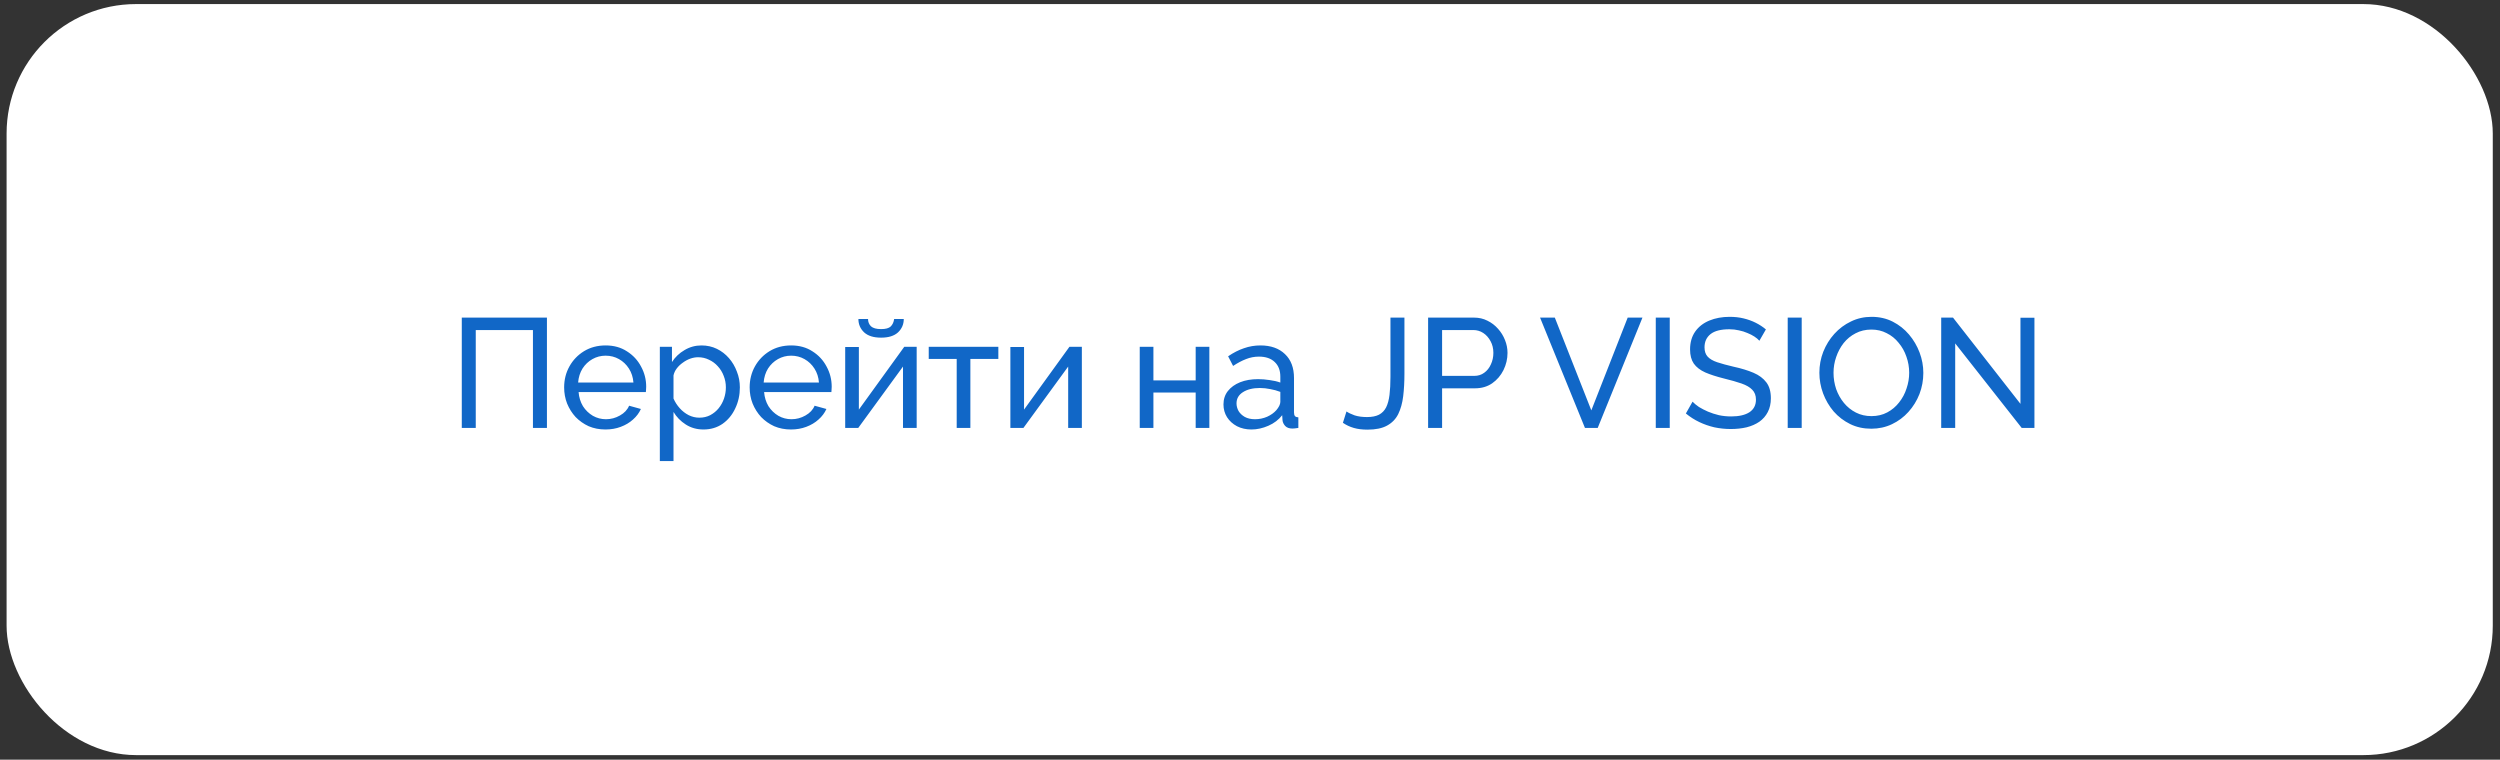 <?xml version="1.0" encoding="UTF-8"?> <svg xmlns="http://www.w3.org/2000/svg" width="181" height="55" viewBox="0 0 181 55" fill="none"><rect x="0" y="0" width="181" height="55" fill="#333333" stroke="none"/><rect x="0.477" y="0.295" width="180" height="54.375" rx="9.375" fill="white"></rect><path d="M33.433 30.982V22.995H39.598V30.982H38.585V23.895H34.445V30.982H33.433ZM43.837 31.095C43.394 31.095 42.989 31.016 42.621 30.859C42.261 30.694 41.947 30.472 41.676 30.195C41.414 29.91 41.208 29.584 41.058 29.216C40.915 28.849 40.844 28.459 40.844 28.046C40.844 27.491 40.971 26.985 41.227 26.527C41.481 26.07 41.834 25.702 42.284 25.425C42.742 25.147 43.263 25.009 43.848 25.009C44.44 25.009 44.954 25.151 45.389 25.436C45.831 25.714 46.173 26.081 46.413 26.539C46.66 26.989 46.784 27.476 46.784 28.001C46.784 28.076 46.78 28.151 46.773 28.226C46.773 28.294 46.769 28.346 46.761 28.384H41.89C41.92 28.766 42.025 29.107 42.205 29.407C42.393 29.7 42.633 29.932 42.925 30.105C43.218 30.27 43.533 30.352 43.87 30.352C44.23 30.352 44.568 30.262 44.883 30.082C45.205 29.902 45.426 29.666 45.547 29.374L46.401 29.61C46.274 29.895 46.083 30.15 45.828 30.375C45.58 30.6 45.284 30.776 44.939 30.904C44.602 31.031 44.234 31.095 43.837 31.095ZM41.856 27.697H45.861C45.831 27.315 45.723 26.977 45.535 26.685C45.348 26.392 45.108 26.164 44.815 25.999C44.523 25.834 44.2 25.751 43.848 25.751C43.503 25.751 43.184 25.834 42.892 25.999C42.599 26.164 42.359 26.392 42.172 26.685C41.992 26.977 41.886 27.315 41.856 27.697ZM50.933 31.095C50.453 31.095 50.026 30.975 49.651 30.735C49.276 30.495 48.98 30.191 48.762 29.824V33.379H47.772V25.11H48.65V26.212C48.882 25.852 49.186 25.564 49.561 25.346C49.936 25.121 50.344 25.009 50.787 25.009C51.192 25.009 51.563 25.091 51.901 25.256C52.238 25.421 52.531 25.646 52.778 25.931C53.026 26.216 53.217 26.542 53.352 26.91C53.495 27.27 53.566 27.649 53.566 28.046C53.566 28.601 53.453 29.111 53.228 29.576C53.011 30.041 52.703 30.412 52.306 30.69C51.908 30.96 51.451 31.095 50.933 31.095ZM50.63 30.24C50.922 30.24 51.184 30.18 51.417 30.06C51.657 29.932 51.859 29.767 52.025 29.565C52.197 29.355 52.328 29.119 52.418 28.856C52.508 28.594 52.553 28.324 52.553 28.046C52.553 27.754 52.501 27.476 52.396 27.214C52.298 26.951 52.156 26.719 51.968 26.516C51.788 26.314 51.575 26.156 51.327 26.044C51.087 25.924 50.825 25.864 50.539 25.864C50.359 25.864 50.172 25.897 49.977 25.965C49.789 26.032 49.609 26.13 49.437 26.257C49.264 26.377 49.118 26.516 48.998 26.674C48.878 26.831 48.8 27 48.762 27.18V28.856C48.874 29.111 49.025 29.344 49.212 29.554C49.4 29.764 49.617 29.932 49.864 30.06C50.112 30.18 50.367 30.24 50.63 30.24ZM57.267 31.095C56.825 31.095 56.42 31.016 56.053 30.859C55.693 30.694 55.377 30.472 55.108 30.195C54.845 29.91 54.639 29.584 54.489 29.216C54.346 28.849 54.275 28.459 54.275 28.046C54.275 27.491 54.403 26.985 54.657 26.527C54.913 26.07 55.265 25.702 55.715 25.425C56.172 25.147 56.694 25.009 57.279 25.009C57.871 25.009 58.385 25.151 58.82 25.436C59.263 25.714 59.604 26.081 59.844 26.539C60.091 26.989 60.215 27.476 60.215 28.001C60.215 28.076 60.211 28.151 60.204 28.226C60.204 28.294 60.2 28.346 60.193 28.384H55.321C55.351 28.766 55.456 29.107 55.636 29.407C55.824 29.7 56.064 29.932 56.356 30.105C56.649 30.27 56.964 30.352 57.301 30.352C57.661 30.352 57.999 30.262 58.314 30.082C58.636 29.902 58.858 29.666 58.977 29.374L59.833 29.61C59.705 29.895 59.514 30.15 59.259 30.375C59.011 30.6 58.715 30.776 58.37 30.904C58.032 31.031 57.665 31.095 57.267 31.095ZM55.288 27.697H59.292C59.263 27.315 59.154 26.977 58.966 26.685C58.779 26.392 58.539 26.164 58.246 25.999C57.954 25.834 57.631 25.751 57.279 25.751C56.934 25.751 56.615 25.834 56.322 25.999C56.03 26.164 55.79 26.392 55.602 26.685C55.422 26.977 55.318 27.315 55.288 27.697ZM61.192 30.982V25.121H62.182V29.655L65.467 25.11H66.367V30.982H65.377V26.539L62.137 30.982H61.192ZM63.791 24.446C63.251 24.446 62.842 24.319 62.564 24.064C62.287 23.801 62.148 23.479 62.148 23.096H62.846C62.846 23.306 62.917 23.482 63.059 23.625C63.209 23.76 63.453 23.827 63.791 23.827C64.121 23.827 64.353 23.764 64.488 23.636C64.623 23.501 64.706 23.321 64.736 23.096H65.433C65.433 23.479 65.294 23.801 65.017 24.064C64.739 24.319 64.331 24.446 63.791 24.446ZM69.265 30.982V25.987H67.24V25.11H72.28V25.987H70.255V30.982H69.265ZM73.151 30.982V25.121H74.141V29.655L77.426 25.11H78.326V30.982H77.336V26.539L74.096 30.982H73.151ZM82.517 30.982V25.11H83.507V27.54H86.567V25.11H87.557V30.982H86.567V28.417H83.507V30.982H82.517ZM88.579 29.284C88.579 28.909 88.684 28.586 88.894 28.316C89.111 28.039 89.408 27.825 89.783 27.675C90.158 27.525 90.593 27.45 91.088 27.45C91.35 27.45 91.628 27.472 91.92 27.517C92.213 27.555 92.471 27.615 92.696 27.697V27.27C92.696 26.82 92.561 26.467 92.291 26.212C92.021 25.95 91.639 25.819 91.144 25.819C90.821 25.819 90.51 25.879 90.21 25.999C89.918 26.111 89.606 26.276 89.276 26.494L88.916 25.796C89.299 25.534 89.681 25.339 90.064 25.211C90.446 25.076 90.844 25.009 91.256 25.009C92.006 25.009 92.599 25.219 93.034 25.639C93.469 26.051 93.686 26.629 93.686 27.371V29.857C93.686 29.977 93.709 30.067 93.754 30.127C93.806 30.18 93.889 30.21 94.001 30.217V30.982C93.904 30.997 93.818 31.009 93.743 31.016C93.675 31.024 93.619 31.027 93.574 31.027C93.341 31.027 93.165 30.964 93.045 30.836C92.933 30.709 92.869 30.574 92.854 30.431L92.831 30.06C92.576 30.39 92.243 30.645 91.83 30.825C91.418 31.005 91.009 31.095 90.604 31.095C90.214 31.095 89.865 31.016 89.558 30.859C89.25 30.694 89.01 30.476 88.838 30.206C88.665 29.929 88.579 29.621 88.579 29.284ZM92.404 29.7C92.494 29.595 92.565 29.49 92.618 29.385C92.67 29.272 92.696 29.179 92.696 29.104V28.372C92.464 28.282 92.22 28.215 91.965 28.17C91.71 28.117 91.459 28.091 91.211 28.091C90.709 28.091 90.3 28.192 89.985 28.395C89.678 28.59 89.524 28.86 89.524 29.205C89.524 29.392 89.573 29.576 89.67 29.756C89.775 29.929 89.925 30.071 90.12 30.184C90.323 30.296 90.57 30.352 90.863 30.352C91.17 30.352 91.463 30.292 91.74 30.172C92.018 30.045 92.239 29.887 92.404 29.7ZM97.485 29.79C97.627 29.887 97.822 29.981 98.07 30.071C98.325 30.154 98.625 30.195 98.97 30.195C99.322 30.195 99.611 30.139 99.836 30.026C100.061 29.906 100.234 29.73 100.354 29.497C100.474 29.257 100.556 28.954 100.601 28.586C100.646 28.219 100.669 27.784 100.669 27.281V22.995H101.681V27.056C101.681 27.649 101.651 28.192 101.591 28.687C101.531 29.182 101.411 29.614 101.231 29.981C101.051 30.341 100.781 30.619 100.421 30.814C100.069 31.009 99.596 31.106 99.004 31.106C98.629 31.106 98.299 31.065 98.014 30.982C97.729 30.9 97.466 30.776 97.226 30.611L97.485 29.79ZM103.395 30.982V22.995H106.725C107.078 22.995 107.4 23.07 107.693 23.22C107.985 23.362 108.24 23.557 108.458 23.805C108.675 24.045 108.844 24.319 108.964 24.626C109.084 24.926 109.144 25.234 109.144 25.549C109.144 25.984 109.046 26.4 108.851 26.797C108.656 27.187 108.383 27.506 108.03 27.754C107.678 27.994 107.265 28.114 106.793 28.114H104.408V30.982H103.395ZM104.408 27.214H106.736C107.014 27.214 107.254 27.139 107.456 26.989C107.666 26.839 107.828 26.636 107.94 26.381C108.06 26.126 108.12 25.849 108.12 25.549C108.12 25.234 108.053 24.952 107.918 24.705C107.783 24.45 107.606 24.251 107.389 24.109C107.171 23.966 106.931 23.895 106.669 23.895H104.408V27.214ZM112.569 22.995L115.212 29.711L117.845 22.995H118.914L115.674 30.982H114.751L111.5 22.995H112.569ZM119.878 30.982V22.995H120.89V30.982H119.878ZM127.379 24.671C127.289 24.566 127.169 24.465 127.019 24.367C126.869 24.27 126.7 24.184 126.512 24.109C126.325 24.026 126.119 23.962 125.894 23.917C125.676 23.865 125.447 23.839 125.207 23.839C124.592 23.839 124.139 23.955 123.846 24.187C123.554 24.42 123.407 24.739 123.407 25.144C123.407 25.429 123.482 25.654 123.632 25.819C123.782 25.984 124.011 26.119 124.319 26.224C124.634 26.329 125.031 26.437 125.511 26.55C126.066 26.67 126.546 26.816 126.951 26.989C127.356 27.161 127.667 27.394 127.885 27.686C128.102 27.971 128.211 28.354 128.211 28.834C128.211 29.216 128.136 29.55 127.986 29.835C127.844 30.112 127.641 30.345 127.379 30.532C127.116 30.712 126.809 30.847 126.456 30.937C126.104 31.02 125.721 31.061 125.309 31.061C124.904 31.061 124.506 31.02 124.116 30.937C123.734 30.847 123.37 30.72 123.025 30.555C122.68 30.39 122.357 30.184 122.057 29.936L122.541 29.081C122.661 29.209 122.815 29.336 123.002 29.464C123.197 29.584 123.415 29.696 123.655 29.801C123.902 29.906 124.169 29.992 124.454 30.06C124.739 30.12 125.031 30.15 125.331 30.15C125.901 30.15 126.344 30.049 126.659 29.846C126.974 29.636 127.131 29.332 127.131 28.935C127.131 28.635 127.041 28.395 126.861 28.215C126.689 28.035 126.43 27.885 126.085 27.765C125.74 27.645 125.32 27.525 124.825 27.405C124.285 27.27 123.831 27.124 123.464 26.966C123.096 26.801 122.819 26.587 122.631 26.325C122.451 26.062 122.361 25.721 122.361 25.301C122.361 24.791 122.485 24.36 122.732 24.007C122.98 23.655 123.321 23.389 123.756 23.209C124.191 23.029 124.682 22.939 125.23 22.939C125.59 22.939 125.924 22.976 126.231 23.051C126.546 23.126 126.839 23.231 127.109 23.366C127.379 23.501 127.626 23.662 127.851 23.85L127.379 24.671ZM129.43 30.982V22.995H130.443V30.982H129.43ZM135.48 31.039C134.918 31.039 134.408 30.926 133.95 30.701C133.493 30.476 133.095 30.172 132.758 29.79C132.428 29.4 132.173 28.965 131.993 28.485C131.813 27.997 131.723 27.499 131.723 26.989C131.723 26.456 131.817 25.95 132.004 25.47C132.199 24.982 132.465 24.551 132.803 24.176C133.148 23.794 133.549 23.494 134.007 23.276C134.464 23.051 134.963 22.939 135.503 22.939C136.065 22.939 136.575 23.055 137.033 23.287C137.49 23.52 137.884 23.831 138.214 24.221C138.544 24.611 138.799 25.046 138.979 25.526C139.159 26.006 139.249 26.497 139.249 27C139.249 27.532 139.155 28.042 138.968 28.53C138.78 29.01 138.514 29.441 138.169 29.824C137.832 30.199 137.434 30.495 136.977 30.712C136.519 30.93 136.02 31.039 135.48 31.039ZM132.747 26.989C132.747 27.394 132.81 27.787 132.938 28.17C133.073 28.545 133.26 28.879 133.5 29.171C133.74 29.464 134.029 29.696 134.367 29.869C134.704 30.041 135.079 30.127 135.492 30.127C135.919 30.127 136.302 30.037 136.639 29.857C136.977 29.677 137.262 29.437 137.494 29.137C137.734 28.837 137.914 28.5 138.034 28.125C138.162 27.75 138.225 27.371 138.225 26.989C138.225 26.584 138.158 26.194 138.023 25.819C137.895 25.444 137.708 25.11 137.46 24.817C137.22 24.517 136.932 24.285 136.594 24.12C136.264 23.947 135.897 23.861 135.492 23.861C135.064 23.861 134.682 23.951 134.344 24.131C134.007 24.304 133.718 24.54 133.478 24.84C133.245 25.14 133.065 25.477 132.938 25.852C132.81 26.22 132.747 26.599 132.747 26.989ZM141.556 24.862V30.982H140.543V22.995H141.398L146.281 29.239V23.006H147.293V30.982H146.371L141.556 24.862Z" fill="#1167C7"></path></svg> 